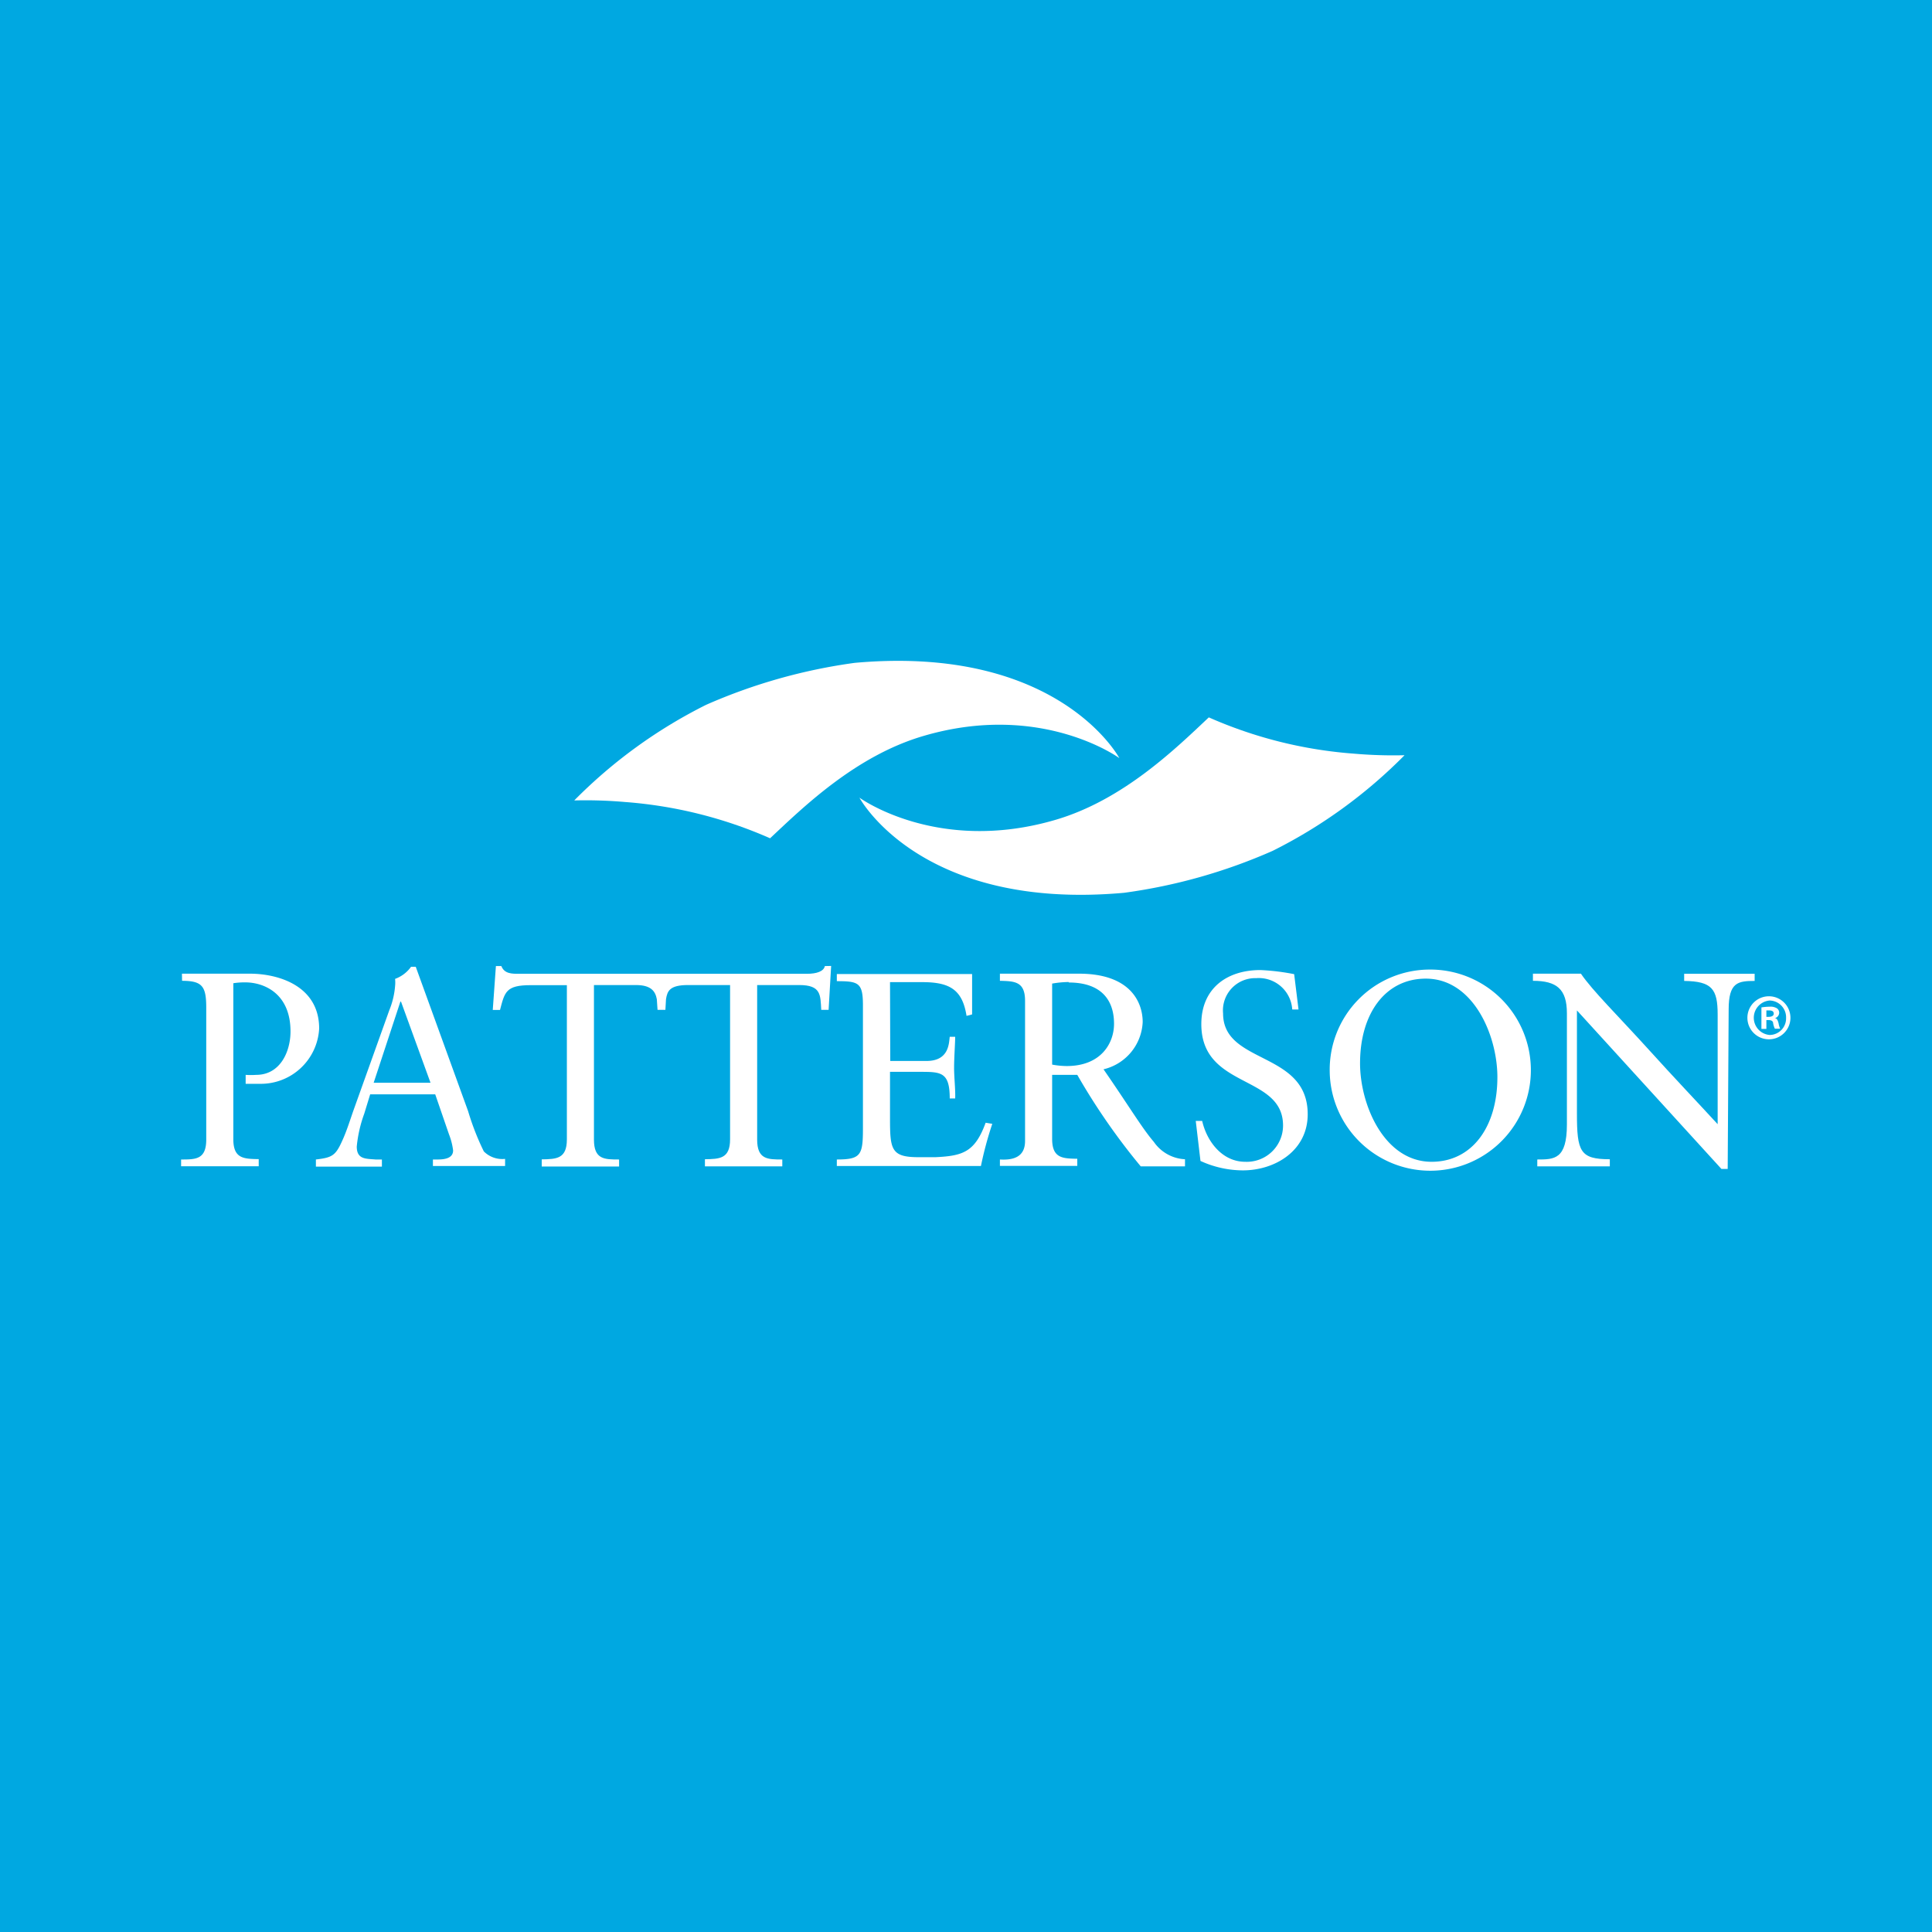 <svg id="Layer_1" data-name="Layer 1" xmlns="http://www.w3.org/2000/svg" viewBox="0 0 159.81 159.81"><defs><style>.cls-1{fill:#00a8e1;}.cls-2{fill:#fff;}</style></defs><rect class="cls-1" width="159.81" height="159.81"/><path class="cls-2" d="M241.14,198.63c1,0,2.05,0,3.08,0,.78,0,1.58,0,2.54,0,2.35,0,5.73,1,5.73,4.54a4.83,4.83,0,0,1-4.91,4.57l-1.17,0V207a6.41,6.41,0,0,0,.87,0c2,0,2.84-1.94,2.84-3.59,0-3.17-2.22-4.06-3.73-4.06a6,6,0,0,0-1,.07v12.9c0,1.61.86,1.63,2.1,1.65v.59c-1.12,0-2.1,0-3.11,0s-2.17,0-3.31,0V214c1.21,0,2.08,0,2.08-1.65V201.46c0-1.76-.3-2.24-2-2.24Z" transform="translate(-226.09 -118.09)"/><path class="cls-2" d="M264.81,210a21.47,21.47,0,0,0,1.3,3.33,2.15,2.15,0,0,0,1.76.62v.59c-.87,0-1.76,0-2.63,0-1.12,0-2.22,0-3.34,0V214h.41c.58,0,1.26-.11,1.26-.75a5.52,5.52,0,0,0-.34-1.33l-1.14-3.31h-5.38l-.49,1.6a10.92,10.92,0,0,0-.62,2.72c0,1.07.75,1,1.55,1.07h.53v.59c-.9,0-1.81,0-2.7,0s-1.85,0-2.76,0V214c1.39-.16,1.64-.34,2.21-1.62.37-.82.64-1.72.94-2.56l2.92-8.16a6.7,6.7,0,0,0,.48-2,2.83,2.83,0,0,0,0-.6,2.78,2.78,0,0,0,1.32-1h.39ZM257,207.65h4.7l-2.44-6.71h-.05Z" transform="translate(-226.09 -118.09)"/><path class="cls-2" d="M294.32,198c-.09.43-.66.64-1.48.64H269c-.57,0-1.19,0-1.44-.64h-.45l-.26,3.63h.6c.39-1.48.48-2.05,2.53-2.05h3v12.76c0,1.61-.87,1.63-2.08,1.65v.59c1.14,0,2.21,0,3.31,0s2,0,3.09,0V214c-1.22,0-2.08,0-2.08-1.65V199.57h3.47c1.26,0,1.61.52,1.73,1.17l.06.88h.65l.05-.88c.11-.67.29-1.17,1.83-1.17h3.47v12.76c0,1.61-.87,1.63-2.08,1.65v.59c1.14,0,2.22,0,3.31,0s2,0,3.09,0V214c-1.21,0-2.08,0-2.08-1.65V199.57h3.47c1.83,0,1.76.82,1.83,2.05h.61l.21-3.63Z" transform="translate(-226.09 -118.09)"/><path class="cls-2" d="M299.73,205.85h3c1.85,0,1.85-1.44,1.92-2h.45c0,.5-.09,1.74-.09,2.56s.12,1.81.09,2.54h-.45c0-2.2-.73-2.2-2.49-2.2h-2.45v3.89c0,2.53.1,3.17,2.35,3.17h1.42c2.24-.11,3.25-.41,4.14-2.85l.55.09a29.94,29.94,0,0,0-.94,3.49c-2.28,0-4.57,0-6.85,0-1.69,0-3.38,0-5.07,0V214c2,0,2.16-.37,2.16-2.58V201.25c0-1.87-.36-2-2.16-2v-.59c1.53,0,3.08,0,4.61,0,2.19,0,4.36,0,6.58,0V202l-.46.12c-.34-2.15-1.37-2.79-3.65-2.79h-2.68Z" transform="translate(-226.09 -118.09)"/><path class="cls-2" d="M313.12,207v5.29c0,1.61.87,1.63,2.08,1.65v.59c-1.1,0-2.08,0-3.08,0s-2.17,0-3.32,0V214c1.15.07,2.08-.23,2.08-1.53V200.87c0-1.6-.87-1.62-2.08-1.65v-.59c1.26,0,2.36,0,3.48,0,.8,0,1.6,0,3.06,0,4.31,0,5.27,2.42,5.27,4a4.21,4.21,0,0,1-3.24,3.91c2.08,3,3.18,4.86,4.16,6a3.32,3.32,0,0,0,2.58,1.44v.59c-.57,0-1.14,0-1.71,0s-1.31,0-1.95,0A53.67,53.67,0,0,1,315.2,207Zm1.37-7.68a8.39,8.39,0,0,0-1.37.13v6.7a6.62,6.62,0,0,0,1.21.12c2.81,0,3.91-1.86,3.91-3.5C318.24,200.82,317.19,199.36,314.49,199.36Z" transform="translate(-226.09 -118.09)"/><path class="cls-2" d="M325,210.81h.53c.39,1.71,1.67,3.38,3.56,3.38a3,3,0,0,0,3.13-3c0-4.25-6.76-3-6.76-8.39,0-2.94,2.1-4.47,4.89-4.47a18.65,18.65,0,0,1,2.79.34l.36,2.92h-.52A2.77,2.77,0,0,0,330,199a2.67,2.67,0,0,0-2.74,2.92c0,4.25,7,3.08,7,8.34,0,3-2.68,4.64-5.37,4.64a8.47,8.47,0,0,1-3.5-.78Z" transform="translate(-226.09 -118.09)"/><path class="cls-2" d="M344.31,198.29a8.32,8.32,0,1,1-8.23,8.4A8.28,8.28,0,0,1,344.31,198.29Zm.2,15.9c3.34,0,5.44-2.88,5.44-7,0-3.47-2-8.15-5.92-8.15-3.34,0-5.44,2.88-5.44,7C338.59,209.5,340.6,214.19,344.51,214.19Z" transform="translate(-226.09 -118.09)"/><path class="cls-2" d="M369,214.78h-.52l-11.95-13.11v8.52c0,3.15.25,3.79,2.72,3.79v.59c-1,0-2,0-3,0s-2,0-3,0V214c1.4,0,2.45,0,2.45-2.9V201.9c0-2-.85-2.68-2.81-2.68v-.59c.7,0,1.39,0,2.1,0s1.26,0,1.87,0c.94,1.39,3.06,3.47,5.67,6.35,1.94,2.15,4.09,4.41,5.64,6.1V202c0-2.11-.48-2.74-2.77-2.77v-.59c1.06,0,2.13,0,3.18,0,.89,0,1.76,0,2.65,0v.59c-1.39,0-2.15.12-2.15,2.36Z" transform="translate(-226.09 -118.09)"/><path class="cls-2" d="M296.79,172.92a45.81,45.81,0,0,0-12.29,3.47,41.15,41.15,0,0,0-10.91,7.91,37.83,37.83,0,0,1,4.2.13,36.5,36.5,0,0,1,12,3c2.69-2.52,7.07-6.83,12.71-8.47,9.76-2.86,16.18,1.84,16.18,1.84S313.68,171.4,296.79,172.92Z" transform="translate(-226.09 -118.09)"/><path class="cls-2" d="M319.07,191.94a45.45,45.45,0,0,0,12.29-3.47,41.15,41.15,0,0,0,10.91-7.91,37.58,37.58,0,0,1-4.19-.13,36.3,36.3,0,0,1-12-3c-2.69,2.53-7.07,6.84-12.7,8.48-9.77,2.86-16.2-1.84-16.2-1.84S302.18,193.46,319.07,191.94Z" transform="translate(-226.09 -118.09)"/><path class="cls-2" d="M372.47,200.5a1.78,1.78,0,1,1-1.84,1.78,1.78,1.78,0,0,1,1.84-1.78Zm0,.35a1.43,1.43,0,0,0,0,2.85,1.37,1.37,0,0,0,1.36-1.41,1.39,1.39,0,0,0-1.37-1.44Zm-.27,2.35h-.41v-1.78a4.86,4.86,0,0,1,.68-.06,1,1,0,0,1,.61.14.45.45,0,0,1,.18.38.47.47,0,0,1-.37.43v0c.18,0,.26.19.32.43a1.69,1.69,0,0,0,.13.44h-.44a1.87,1.87,0,0,1-.14-.44c0-.18-.14-.27-.37-.27h-.19Zm0-1h.2c.22,0,.41-.08.41-.26s-.12-.27-.38-.27l-.23,0Z" transform="translate(-226.09 -118.09)"/></svg>